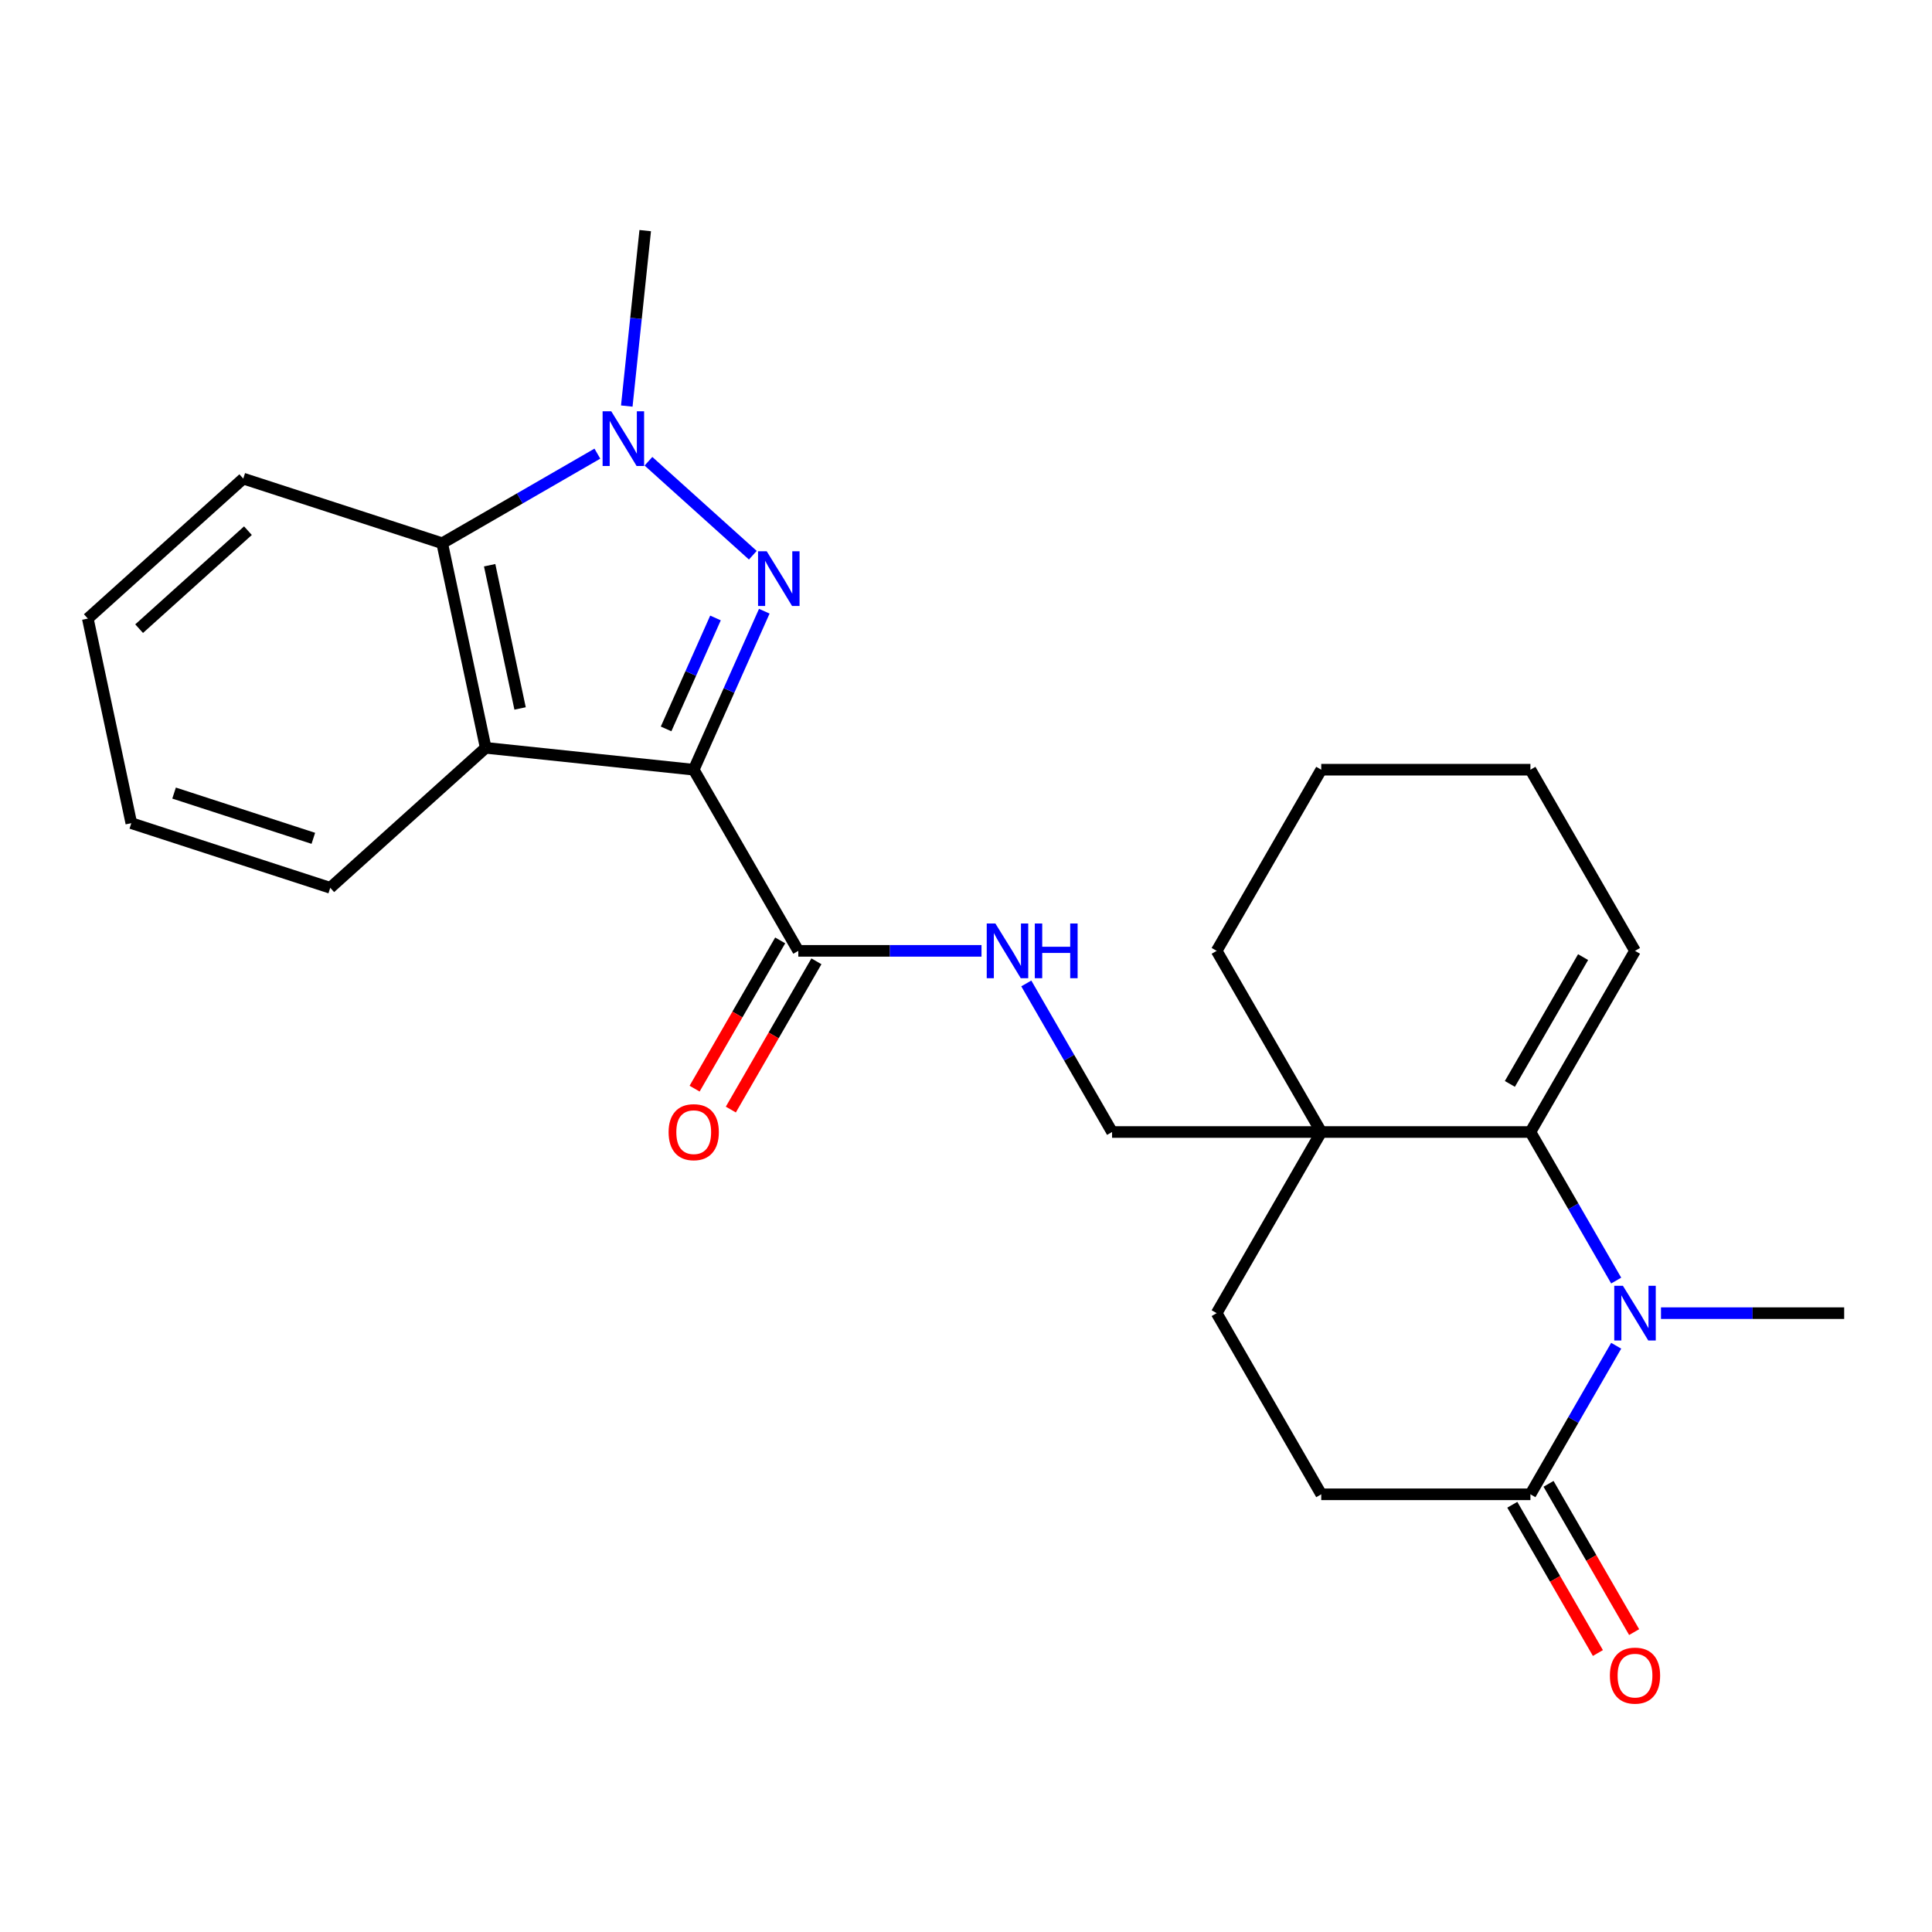 <?xml version='1.0' encoding='iso-8859-1'?>
<svg version='1.1' baseProfile='full'
              xmlns='http://www.w3.org/2000/svg'
                      xmlns:rdkit='http://www.rdkit.org/xml'
                      xmlns:xlink='http://www.w3.org/1999/xlink'
                  xml:space='preserve'
width='1000px' height='1000px' viewBox='0 0 1000 1000'>
<!-- END OF HEADER -->
<rect style='opacity:1.0;fill:#FFFFFF;stroke:none' width='1000' height='1000' x='0' y='0'> </rect>
<path class='bond-0' d='M 359.069,398.397 L 377.332,357.377' style='fill:none;fill-rule:evenodd;stroke:#000000;stroke-width:6px;stroke-linecap:butt;stroke-linejoin:miter;stroke-opacity:1' />
<path class='bond-0' d='M 377.332,357.377 L 395.596,316.356' style='fill:none;fill-rule:evenodd;stroke:#0000FF;stroke-width:6px;stroke-linecap:butt;stroke-linejoin:miter;stroke-opacity:1' />
<path class='bond-0' d='M 344.766,377.284 L 357.551,348.569' style='fill:none;fill-rule:evenodd;stroke:#000000;stroke-width:6px;stroke-linecap:butt;stroke-linejoin:miter;stroke-opacity:1' />
<path class='bond-0' d='M 357.551,348.569 L 370.335,319.855' style='fill:none;fill-rule:evenodd;stroke:#0000FF;stroke-width:6px;stroke-linecap:butt;stroke-linejoin:miter;stroke-opacity:1' />
<path class='bond-1' d='M 359.069,398.397 L 251.393,387.08' style='fill:none;fill-rule:evenodd;stroke:#000000;stroke-width:6px;stroke-linecap:butt;stroke-linejoin:miter;stroke-opacity:1' />
<path class='bond-2' d='M 359.069,398.397 L 413.203,492.161' style='fill:none;fill-rule:evenodd;stroke:#000000;stroke-width:6px;stroke-linecap:butt;stroke-linejoin:miter;stroke-opacity:1' />
<path class='bond-3' d='M 389.659,287.382 L 335.641,238.744' style='fill:none;fill-rule:evenodd;stroke:#0000FF;stroke-width:6px;stroke-linecap:butt;stroke-linejoin:miter;stroke-opacity:1' />
<path class='bond-4' d='M 324.419,210.177 L 329.191,164.772' style='fill:none;fill-rule:evenodd;stroke:#0000FF;stroke-width:6px;stroke-linecap:butt;stroke-linejoin:miter;stroke-opacity:1' />
<path class='bond-4' d='M 329.191,164.772 L 333.964,119.368' style='fill:none;fill-rule:evenodd;stroke:#000000;stroke-width:6px;stroke-linecap:butt;stroke-linejoin:miter;stroke-opacity:1' />
<path class='bond-5' d='M 309.2,234.807 L 269.041,257.992' style='fill:none;fill-rule:evenodd;stroke:#0000FF;stroke-width:6px;stroke-linecap:butt;stroke-linejoin:miter;stroke-opacity:1' />
<path class='bond-5' d='M 269.041,257.992 L 228.883,281.178' style='fill:none;fill-rule:evenodd;stroke:#000000;stroke-width:6px;stroke-linecap:butt;stroke-linejoin:miter;stroke-opacity:1' />
<path class='bond-6' d='M 836.539,662.82 L 814.341,624.372' style='fill:none;fill-rule:evenodd;stroke:#0000FF;stroke-width:6px;stroke-linecap:butt;stroke-linejoin:miter;stroke-opacity:1' />
<path class='bond-6' d='M 814.341,624.372 L 792.143,585.924' style='fill:none;fill-rule:evenodd;stroke:#000000;stroke-width:6px;stroke-linecap:butt;stroke-linejoin:miter;stroke-opacity:1' />
<path class='bond-7' d='M 859.724,679.687 L 907.135,679.687' style='fill:none;fill-rule:evenodd;stroke:#0000FF;stroke-width:6px;stroke-linecap:butt;stroke-linejoin:miter;stroke-opacity:1' />
<path class='bond-7' d='M 907.135,679.687 L 954.545,679.687' style='fill:none;fill-rule:evenodd;stroke:#000000;stroke-width:6px;stroke-linecap:butt;stroke-linejoin:miter;stroke-opacity:1' />
<path class='bond-8' d='M 836.539,696.554 L 814.341,735.002' style='fill:none;fill-rule:evenodd;stroke:#0000FF;stroke-width:6px;stroke-linecap:butt;stroke-linejoin:miter;stroke-opacity:1' />
<path class='bond-8' d='M 814.341,735.002 L 792.143,773.45' style='fill:none;fill-rule:evenodd;stroke:#000000;stroke-width:6px;stroke-linecap:butt;stroke-linejoin:miter;stroke-opacity:1' />
<path class='bond-9' d='M 792.143,585.924 L 683.874,585.924' style='fill:none;fill-rule:evenodd;stroke:#000000;stroke-width:6px;stroke-linecap:butt;stroke-linejoin:miter;stroke-opacity:1' />
<path class='bond-10' d='M 792.143,585.924 L 846.277,492.161' style='fill:none;fill-rule:evenodd;stroke:#000000;stroke-width:6px;stroke-linecap:butt;stroke-linejoin:miter;stroke-opacity:1' />
<path class='bond-10' d='M 781.51,561.033 L 819.404,495.398' style='fill:none;fill-rule:evenodd;stroke:#000000;stroke-width:6px;stroke-linecap:butt;stroke-linejoin:miter;stroke-opacity:1' />
<path class='bond-11' d='M 251.393,387.08 L 228.883,281.178' style='fill:none;fill-rule:evenodd;stroke:#000000;stroke-width:6px;stroke-linecap:butt;stroke-linejoin:miter;stroke-opacity:1' />
<path class='bond-11' d='M 269.197,366.693 L 253.44,292.561' style='fill:none;fill-rule:evenodd;stroke:#000000;stroke-width:6px;stroke-linecap:butt;stroke-linejoin:miter;stroke-opacity:1' />
<path class='bond-12' d='M 251.393,387.08 L 170.934,459.526' style='fill:none;fill-rule:evenodd;stroke:#000000;stroke-width:6px;stroke-linecap:butt;stroke-linejoin:miter;stroke-opacity:1' />
<path class='bond-13' d='M 683.874,585.924 L 575.606,585.924' style='fill:none;fill-rule:evenodd;stroke:#000000;stroke-width:6px;stroke-linecap:butt;stroke-linejoin:miter;stroke-opacity:1' />
<path class='bond-14' d='M 683.874,585.924 L 629.74,679.687' style='fill:none;fill-rule:evenodd;stroke:#000000;stroke-width:6px;stroke-linecap:butt;stroke-linejoin:miter;stroke-opacity:1' />
<path class='bond-15' d='M 683.874,585.924 L 629.74,492.161' style='fill:none;fill-rule:evenodd;stroke:#000000;stroke-width:6px;stroke-linecap:butt;stroke-linejoin:miter;stroke-opacity:1' />
<path class='bond-16' d='M 228.883,281.178 L 125.914,247.721' style='fill:none;fill-rule:evenodd;stroke:#000000;stroke-width:6px;stroke-linecap:butt;stroke-linejoin:miter;stroke-opacity:1' />
<path class='bond-17' d='M 413.203,492.161 L 460.614,492.161' style='fill:none;fill-rule:evenodd;stroke:#000000;stroke-width:6px;stroke-linecap:butt;stroke-linejoin:miter;stroke-opacity:1' />
<path class='bond-17' d='M 460.614,492.161 L 508.025,492.161' style='fill:none;fill-rule:evenodd;stroke:#0000FF;stroke-width:6px;stroke-linecap:butt;stroke-linejoin:miter;stroke-opacity:1' />
<path class='bond-18' d='M 403.827,486.747 L 381.675,525.116' style='fill:none;fill-rule:evenodd;stroke:#000000;stroke-width:6px;stroke-linecap:butt;stroke-linejoin:miter;stroke-opacity:1' />
<path class='bond-18' d='M 381.675,525.116 L 359.523,563.484' style='fill:none;fill-rule:evenodd;stroke:#FF0000;stroke-width:6px;stroke-linecap:butt;stroke-linejoin:miter;stroke-opacity:1' />
<path class='bond-18' d='M 422.579,497.574 L 400.427,535.942' style='fill:none;fill-rule:evenodd;stroke:#000000;stroke-width:6px;stroke-linecap:butt;stroke-linejoin:miter;stroke-opacity:1' />
<path class='bond-18' d='M 400.427,535.942 L 378.276,574.311' style='fill:none;fill-rule:evenodd;stroke:#FF0000;stroke-width:6px;stroke-linecap:butt;stroke-linejoin:miter;stroke-opacity:1' />
<path class='bond-19' d='M 792.143,773.45 L 683.874,773.45' style='fill:none;fill-rule:evenodd;stroke:#000000;stroke-width:6px;stroke-linecap:butt;stroke-linejoin:miter;stroke-opacity:1' />
<path class='bond-20' d='M 782.766,778.864 L 804.918,817.232' style='fill:none;fill-rule:evenodd;stroke:#000000;stroke-width:6px;stroke-linecap:butt;stroke-linejoin:miter;stroke-opacity:1' />
<path class='bond-20' d='M 804.918,817.232 L 827.07,855.6' style='fill:none;fill-rule:evenodd;stroke:#FF0000;stroke-width:6px;stroke-linecap:butt;stroke-linejoin:miter;stroke-opacity:1' />
<path class='bond-20' d='M 801.519,768.037 L 823.671,806.405' style='fill:none;fill-rule:evenodd;stroke:#000000;stroke-width:6px;stroke-linecap:butt;stroke-linejoin:miter;stroke-opacity:1' />
<path class='bond-20' d='M 823.671,806.405 L 845.823,844.774' style='fill:none;fill-rule:evenodd;stroke:#FF0000;stroke-width:6px;stroke-linecap:butt;stroke-linejoin:miter;stroke-opacity:1' />
<path class='bond-21' d='M 531.21,509.027 L 553.408,547.476' style='fill:none;fill-rule:evenodd;stroke:#0000FF;stroke-width:6px;stroke-linecap:butt;stroke-linejoin:miter;stroke-opacity:1' />
<path class='bond-21' d='M 553.408,547.476 L 575.606,585.924' style='fill:none;fill-rule:evenodd;stroke:#000000;stroke-width:6px;stroke-linecap:butt;stroke-linejoin:miter;stroke-opacity:1' />
<path class='bond-22' d='M 629.74,679.687 L 683.874,773.45' style='fill:none;fill-rule:evenodd;stroke:#000000;stroke-width:6px;stroke-linecap:butt;stroke-linejoin:miter;stroke-opacity:1' />
<path class='bond-23' d='M 846.277,492.161 L 792.143,398.397' style='fill:none;fill-rule:evenodd;stroke:#000000;stroke-width:6px;stroke-linecap:butt;stroke-linejoin:miter;stroke-opacity:1' />
<path class='bond-24' d='M 170.934,459.526 L 67.965,426.069' style='fill:none;fill-rule:evenodd;stroke:#000000;stroke-width:6px;stroke-linecap:butt;stroke-linejoin:miter;stroke-opacity:1' />
<path class='bond-24' d='M 162.18,433.914 L 90.102,410.494' style='fill:none;fill-rule:evenodd;stroke:#000000;stroke-width:6px;stroke-linecap:butt;stroke-linejoin:miter;stroke-opacity:1' />
<path class='bond-25' d='M 629.74,492.161 L 683.874,398.397' style='fill:none;fill-rule:evenodd;stroke:#000000;stroke-width:6px;stroke-linecap:butt;stroke-linejoin:miter;stroke-opacity:1' />
<path class='bond-26' d='M 125.914,247.721 L 45.455,320.167' style='fill:none;fill-rule:evenodd;stroke:#000000;stroke-width:6px;stroke-linecap:butt;stroke-linejoin:miter;stroke-opacity:1' />
<path class='bond-26' d='M 128.334,274.68 L 72.013,325.392' style='fill:none;fill-rule:evenodd;stroke:#000000;stroke-width:6px;stroke-linecap:butt;stroke-linejoin:miter;stroke-opacity:1' />
<path class='bond-27' d='M 792.143,398.397 L 683.874,398.397' style='fill:none;fill-rule:evenodd;stroke:#000000;stroke-width:6px;stroke-linecap:butt;stroke-linejoin:miter;stroke-opacity:1' />
<path class='bond-28' d='M 67.965,426.069 L 45.455,320.167' style='fill:none;fill-rule:evenodd;stroke:#000000;stroke-width:6px;stroke-linecap:butt;stroke-linejoin:miter;stroke-opacity:1' />
<path  class='atom-1' d='M 396.846 285.329
L 406.126 300.329
Q 407.046 301.809, 408.526 304.489
Q 410.006 307.169, 410.086 307.329
L 410.086 285.329
L 413.846 285.329
L 413.846 313.649
L 409.966 313.649
L 400.006 297.249
Q 398.846 295.329, 397.606 293.129
Q 396.406 290.929, 396.046 290.249
L 396.046 313.649
L 392.366 313.649
L 392.366 285.329
L 396.846 285.329
' fill='#0000FF'/>
<path  class='atom-2' d='M 316.386 212.883
L 325.666 227.883
Q 326.586 229.363, 328.066 232.043
Q 329.546 234.723, 329.626 234.883
L 329.626 212.883
L 333.386 212.883
L 333.386 241.203
L 329.506 241.203
L 319.546 224.803
Q 318.386 222.883, 317.146 220.683
Q 315.946 218.483, 315.586 217.803
L 315.586 241.203
L 311.906 241.203
L 311.906 212.883
L 316.386 212.883
' fill='#0000FF'/>
<path  class='atom-3' d='M 840.017 665.527
L 849.297 680.527
Q 850.217 682.007, 851.697 684.687
Q 853.177 687.367, 853.257 687.527
L 853.257 665.527
L 857.017 665.527
L 857.017 693.847
L 853.137 693.847
L 843.177 677.447
Q 842.017 675.527, 840.777 673.327
Q 839.577 671.127, 839.217 670.447
L 839.217 693.847
L 835.537 693.847
L 835.537 665.527
L 840.017 665.527
' fill='#0000FF'/>
<path  class='atom-10' d='M 515.212 478.001
L 524.492 493.001
Q 525.412 494.481, 526.892 497.161
Q 528.372 499.841, 528.452 500.001
L 528.452 478.001
L 532.212 478.001
L 532.212 506.321
L 528.332 506.321
L 518.372 489.921
Q 517.212 488.001, 515.972 485.801
Q 514.772 483.601, 514.412 482.921
L 514.412 506.321
L 510.732 506.321
L 510.732 478.001
L 515.212 478.001
' fill='#0000FF'/>
<path  class='atom-10' d='M 535.612 478.001
L 539.452 478.001
L 539.452 490.041
L 553.932 490.041
L 553.932 478.001
L 557.772 478.001
L 557.772 506.321
L 553.932 506.321
L 553.932 493.241
L 539.452 493.241
L 539.452 506.321
L 535.612 506.321
L 535.612 478.001
' fill='#0000FF'/>
<path  class='atom-15' d='M 833.277 867.294
Q 833.277 860.494, 836.637 856.694
Q 839.997 852.894, 846.277 852.894
Q 852.557 852.894, 855.917 856.694
Q 859.277 860.494, 859.277 867.294
Q 859.277 874.174, 855.877 878.094
Q 852.477 881.974, 846.277 881.974
Q 840.037 881.974, 836.637 878.094
Q 833.277 874.214, 833.277 867.294
M 846.277 878.774
Q 850.597 878.774, 852.917 875.894
Q 855.277 872.974, 855.277 867.294
Q 855.277 861.734, 852.917 858.934
Q 850.597 856.094, 846.277 856.094
Q 841.957 856.094, 839.597 858.894
Q 837.277 861.694, 837.277 867.294
Q 837.277 873.014, 839.597 875.894
Q 841.957 878.774, 846.277 878.774
' fill='#FF0000'/>
<path  class='atom-16' d='M 346.069 586.004
Q 346.069 579.204, 349.429 575.404
Q 352.789 571.604, 359.069 571.604
Q 365.349 571.604, 368.709 575.404
Q 372.069 579.204, 372.069 586.004
Q 372.069 592.884, 368.669 596.804
Q 365.269 600.684, 359.069 600.684
Q 352.829 600.684, 349.429 596.804
Q 346.069 592.924, 346.069 586.004
M 359.069 597.484
Q 363.389 597.484, 365.709 594.604
Q 368.069 591.684, 368.069 586.004
Q 368.069 580.444, 365.709 577.644
Q 363.389 574.804, 359.069 574.804
Q 354.749 574.804, 352.389 577.604
Q 350.069 580.404, 350.069 586.004
Q 350.069 591.724, 352.389 594.604
Q 354.749 597.484, 359.069 597.484
' fill='#FF0000'/>
</svg>
